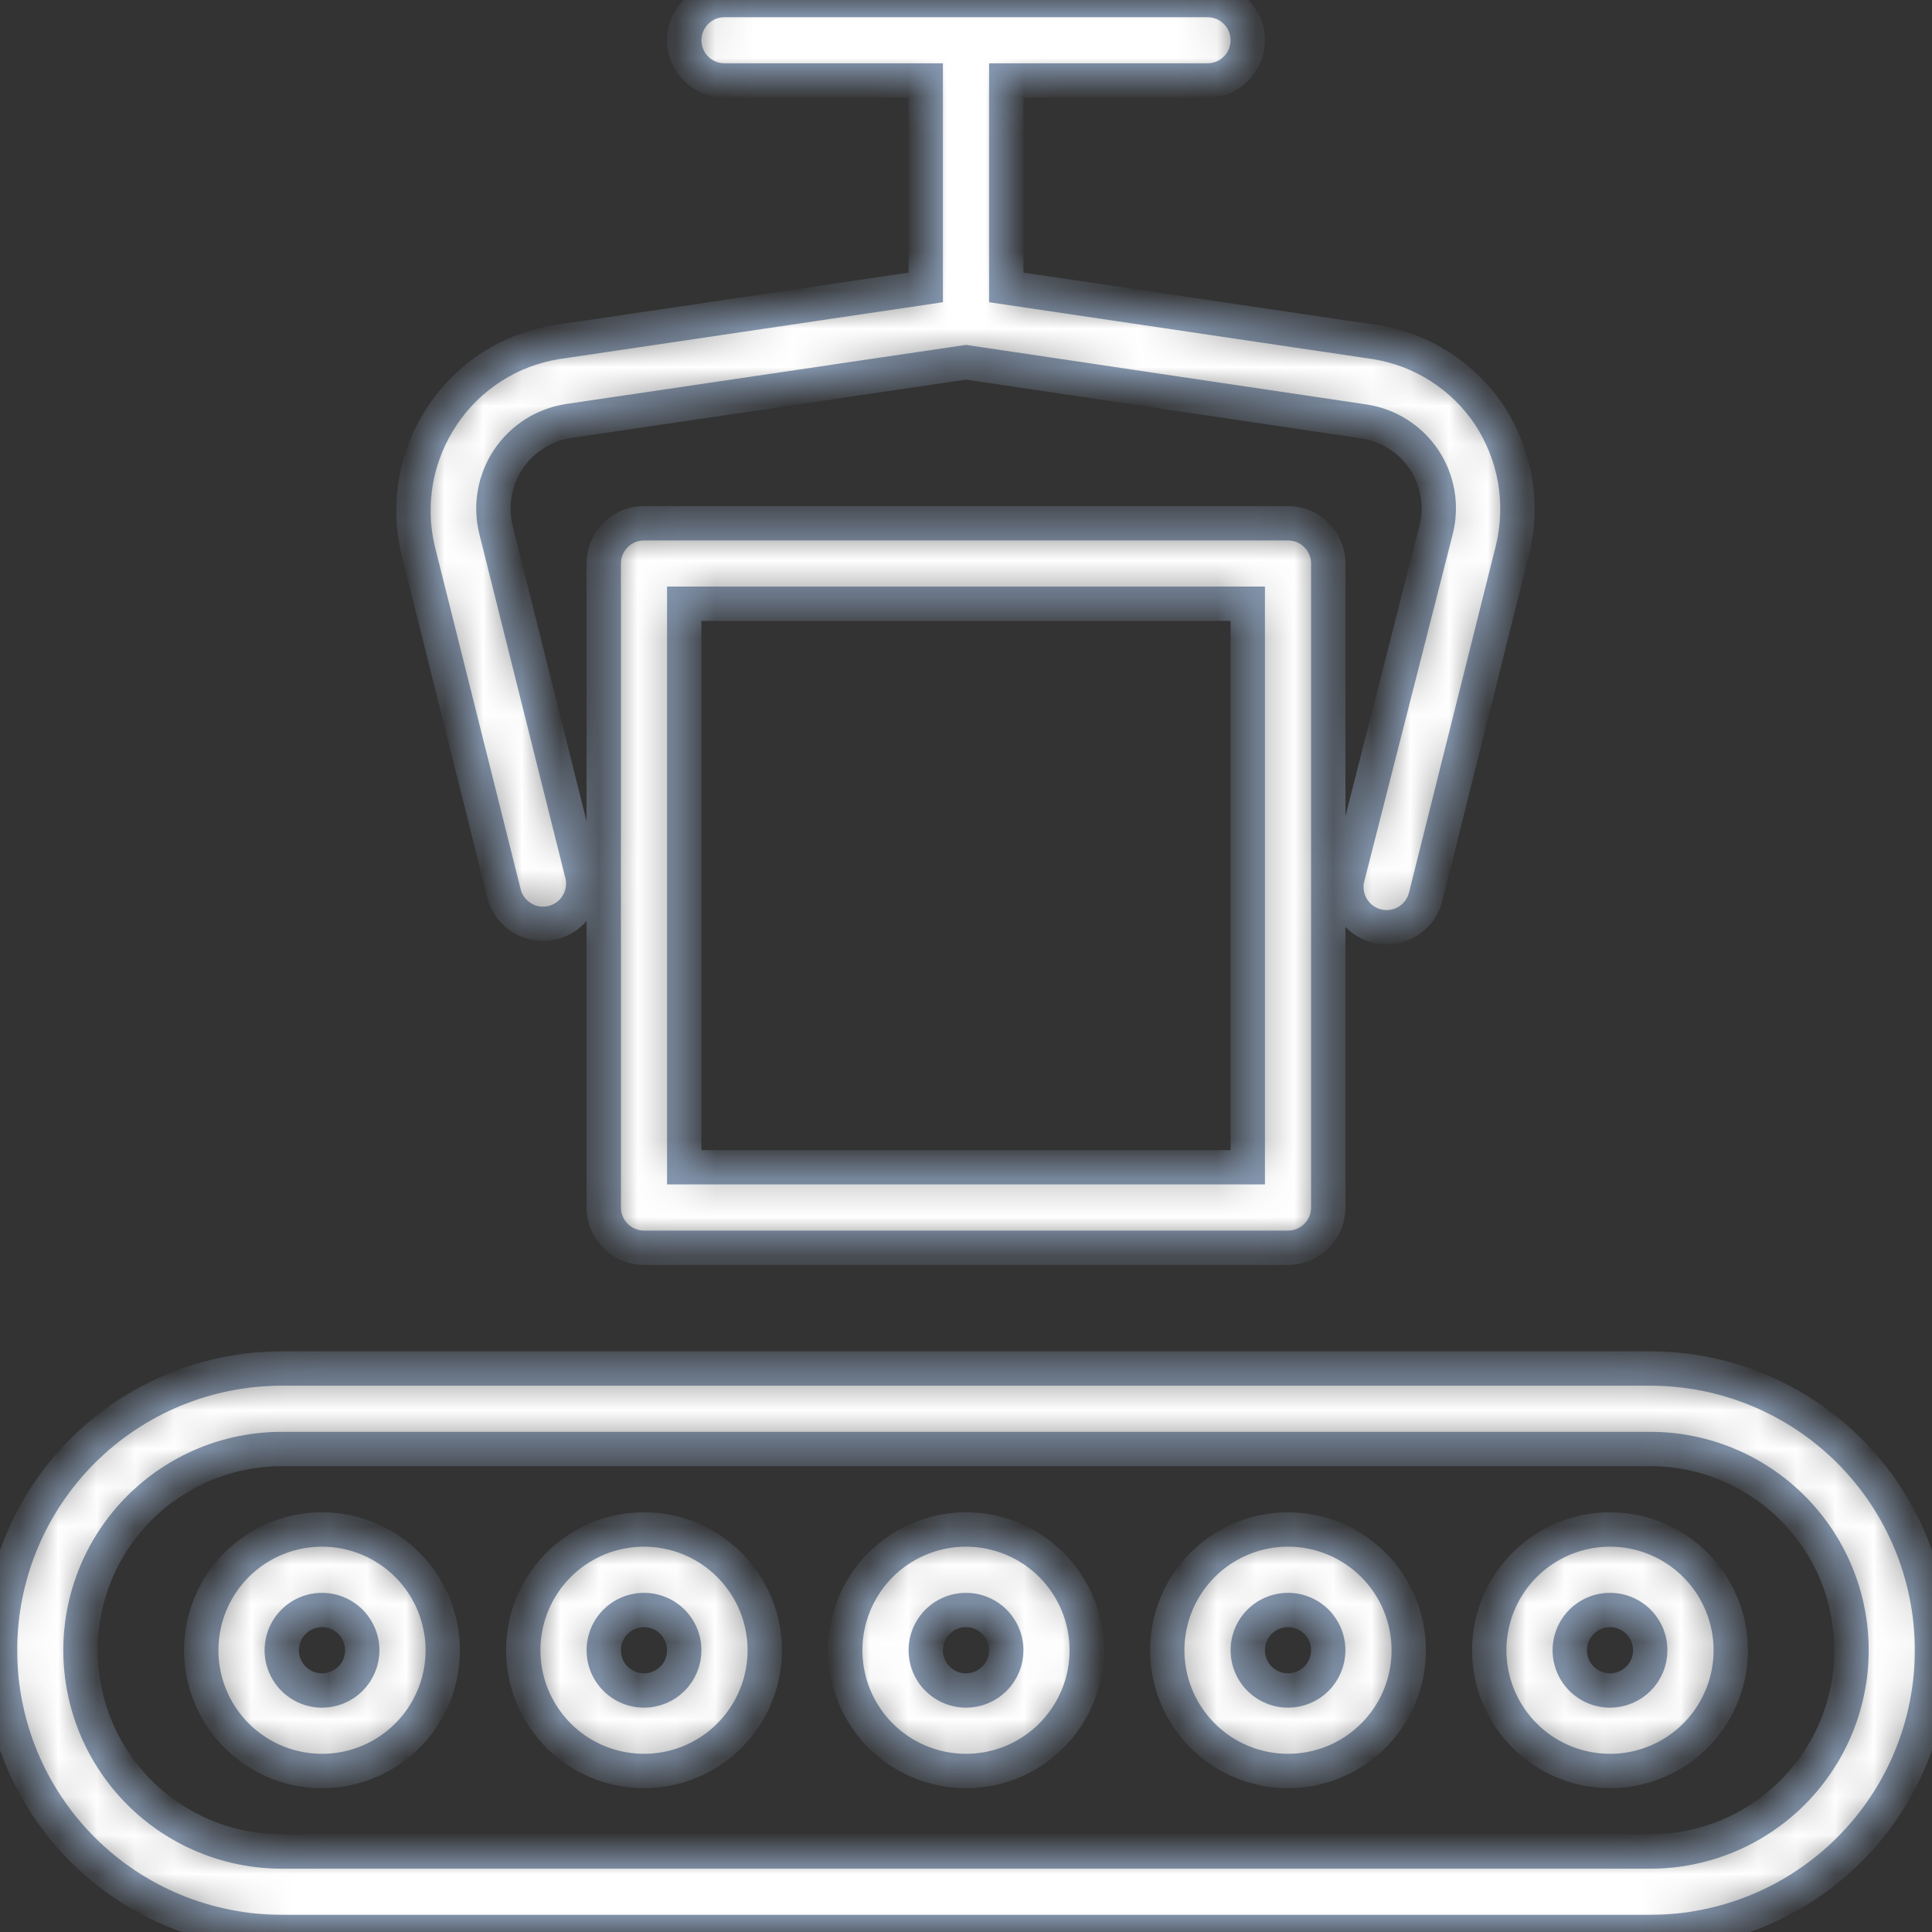 <svg width="50" height="50" viewBox="0 0 50 50" fill="none" xmlns="http://www.w3.org/2000/svg">
<rect x="0" y="0" width="50" height="50" fill="#333333" stroke="none"/>
<g clip-path="url(#clip0_4675_8132)">
<mask id="path-1-inside-1_4675_8132" fill="white">
<path d="M42.708 35.417H7.292C5.358 35.417 3.503 36.185 2.136 37.552C0.768 38.92 0 40.775 0 42.708C0 44.642 0.768 46.497 2.136 47.864C3.503 49.232 5.358 50 7.292 50H42.708C44.642 50 46.497 49.232 47.864 47.864C49.232 46.497 50 44.642 50 42.708C50 40.775 49.232 38.92 47.864 37.552C46.497 36.185 44.642 35.417 42.708 35.417ZM42.708 47.917H7.292C5.91 47.917 4.586 47.368 3.609 46.391C2.632 45.414 2.083 44.09 2.083 42.708C2.083 41.327 2.632 40.002 3.609 39.026C4.586 38.049 5.91 37.5 7.292 37.5H42.708C44.09 37.5 45.414 38.049 46.391 39.026C47.368 40.002 47.917 41.327 47.917 42.708C47.917 44.09 47.368 45.414 46.391 46.391C45.414 47.368 44.09 47.917 42.708 47.917ZM8.333 39.583C7.715 39.583 7.111 39.767 6.597 40.11C6.083 40.453 5.683 40.941 5.446 41.512C5.21 42.084 5.148 42.712 5.268 43.318C5.389 43.924 5.687 44.481 6.124 44.918C6.561 45.355 7.117 45.653 7.724 45.773C8.33 45.894 8.958 45.832 9.529 45.596C10.1 45.359 10.588 44.958 10.932 44.444C11.275 43.931 11.458 43.326 11.458 42.708C11.458 41.88 11.129 41.085 10.543 40.499C9.957 39.913 9.162 39.583 8.333 39.583ZM8.333 43.75C8.127 43.75 7.926 43.689 7.755 43.574C7.583 43.46 7.45 43.297 7.371 43.107C7.292 42.917 7.271 42.707 7.312 42.505C7.352 42.303 7.451 42.117 7.597 41.972C7.742 41.826 7.928 41.727 8.13 41.687C8.332 41.647 8.542 41.667 8.732 41.746C8.922 41.825 9.085 41.958 9.199 42.13C9.314 42.301 9.375 42.502 9.375 42.708C9.375 42.985 9.265 43.25 9.07 43.445C8.875 43.64 8.61 43.75 8.333 43.75ZM16.667 39.583C16.049 39.583 15.444 39.767 14.931 40.11C14.417 40.453 14.016 40.941 13.78 41.512C13.543 42.084 13.481 42.712 13.602 43.318C13.722 43.924 14.02 44.481 14.457 44.918C14.894 45.355 15.451 45.653 16.057 45.773C16.663 45.894 17.291 45.832 17.863 45.596C18.434 45.359 18.922 44.958 19.265 44.444C19.608 43.931 19.792 43.326 19.792 42.708C19.792 41.88 19.462 41.085 18.876 40.499C18.29 39.913 17.495 39.583 16.667 39.583ZM16.667 43.75C16.461 43.75 16.259 43.689 16.088 43.574C15.917 43.46 15.783 43.297 15.704 43.107C15.626 42.917 15.605 42.707 15.645 42.505C15.685 42.303 15.784 42.117 15.93 41.972C16.076 41.826 16.261 41.727 16.463 41.687C16.666 41.647 16.875 41.667 17.065 41.746C17.256 41.825 17.418 41.958 17.533 42.13C17.647 42.301 17.708 42.502 17.708 42.708C17.708 42.985 17.599 43.25 17.403 43.445C17.208 43.64 16.943 43.75 16.667 43.75ZM25 39.583C24.382 39.583 23.778 39.767 23.264 40.11C22.75 40.453 22.349 40.941 22.113 41.512C21.876 42.084 21.814 42.712 21.935 43.318C22.056 43.924 22.353 44.481 22.79 44.918C23.227 45.355 23.784 45.653 24.39 45.773C24.997 45.894 25.625 45.832 26.196 45.596C26.767 45.359 27.255 44.958 27.598 44.444C27.942 43.931 28.125 43.326 28.125 42.708C28.125 41.88 27.796 41.085 27.21 40.499C26.624 39.913 25.829 39.583 25 39.583ZM25 43.75C24.794 43.75 24.593 43.689 24.421 43.574C24.25 43.46 24.116 43.297 24.038 43.107C23.959 42.917 23.938 42.707 23.978 42.505C24.018 42.303 24.118 42.117 24.263 41.972C24.409 41.826 24.595 41.727 24.797 41.687C24.999 41.647 25.208 41.667 25.399 41.746C25.589 41.825 25.752 41.958 25.866 42.13C25.981 42.301 26.042 42.502 26.042 42.708C26.042 42.985 25.932 43.25 25.737 43.445C25.541 43.64 25.276 43.75 25 43.75ZM33.333 39.583C32.715 39.583 32.111 39.767 31.597 40.11C31.083 40.453 30.683 40.941 30.446 41.512C30.21 42.084 30.148 42.712 30.268 43.318C30.389 43.924 30.687 44.481 31.124 44.918C31.561 45.355 32.117 45.653 32.724 45.773C33.33 45.894 33.958 45.832 34.529 45.596C35.1 45.359 35.588 44.958 35.932 44.444C36.275 43.931 36.458 43.326 36.458 42.708C36.458 41.88 36.129 41.085 35.543 40.499C34.957 39.913 34.162 39.583 33.333 39.583ZM33.333 43.75C33.127 43.75 32.926 43.689 32.755 43.574C32.583 43.46 32.45 43.297 32.371 43.107C32.292 42.917 32.272 42.707 32.312 42.505C32.352 42.303 32.451 42.117 32.597 41.972C32.742 41.826 32.928 41.727 33.13 41.687C33.332 41.647 33.542 41.667 33.732 41.746C33.922 41.825 34.085 41.958 34.199 42.13C34.314 42.301 34.375 42.502 34.375 42.708C34.375 42.985 34.265 43.25 34.07 43.445C33.875 43.64 33.61 43.75 33.333 43.75ZM41.667 39.583C41.049 39.583 40.444 39.767 39.931 40.11C39.417 40.453 39.016 40.941 38.779 41.512C38.543 42.084 38.481 42.712 38.602 43.318C38.722 43.924 39.02 44.481 39.457 44.918C39.894 45.355 40.451 45.653 41.057 45.773C41.663 45.894 42.291 45.832 42.862 45.596C43.434 45.359 43.922 44.958 44.265 44.444C44.608 43.931 44.792 43.326 44.792 42.708C44.792 41.88 44.462 41.085 43.876 40.499C43.29 39.913 42.495 39.583 41.667 39.583ZM41.667 43.75C41.461 43.75 41.259 43.689 41.088 43.574C40.917 43.46 40.783 43.297 40.704 43.107C40.626 42.917 40.605 42.707 40.645 42.505C40.685 42.303 40.784 42.117 40.93 41.972C41.076 41.826 41.261 41.727 41.463 41.687C41.666 41.647 41.875 41.667 42.065 41.746C42.256 41.825 42.418 41.958 42.533 42.13C42.647 42.301 42.708 42.502 42.708 42.708C42.708 42.985 42.599 43.25 42.403 43.445C42.208 43.64 41.943 43.75 41.667 43.75ZM16.667 13.542C16.39 13.542 16.125 13.651 15.93 13.847C15.735 14.042 15.625 14.307 15.625 14.583V31.25C15.625 31.526 15.735 31.791 15.93 31.987C16.125 32.182 16.39 32.292 16.667 32.292H33.333C33.61 32.292 33.875 32.182 34.07 31.987C34.265 31.791 34.375 31.526 34.375 31.25V14.583C34.375 14.307 34.265 14.042 34.07 13.847C33.875 13.651 33.61 13.542 33.333 13.542H16.667ZM32.292 30.208H17.708V15.625H32.292V30.208ZM37.167 13.708C37.244 13.4 37.256 13.079 37.202 12.766C37.148 12.453 37.029 12.155 36.852 11.89C36.675 11.626 36.445 11.402 36.176 11.233C35.907 11.063 35.606 10.952 35.292 10.906L25 9.375L14.708 10.896C14.395 10.945 14.096 11.058 13.829 11.228C13.562 11.399 13.333 11.622 13.156 11.886C12.98 12.149 12.861 12.446 12.805 12.758C12.749 13.07 12.759 13.39 12.833 13.698L15.073 22.656C15.127 22.92 15.078 23.195 14.934 23.422C14.791 23.65 14.564 23.814 14.303 23.878C14.042 23.943 13.765 23.904 13.532 23.769C13.299 23.635 13.127 23.415 13.052 23.156L10.812 14.208C10.676 13.617 10.663 13.004 10.774 12.407C10.885 11.81 11.118 11.242 11.458 10.74C11.793 10.239 12.228 9.813 12.735 9.489C13.242 9.164 13.811 8.948 14.406 8.854L23.958 7.438V2.083H18.75C18.474 2.083 18.209 1.974 18.013 1.778C17.818 1.583 17.708 1.318 17.708 1.042C17.708 0.765 17.818 0.5 18.013 0.305C18.209 0.11 18.474 0 18.75 0L31.25 0C31.526 0 31.791 0.11 31.987 0.305C32.182 0.5 32.292 0.765 32.292 1.042C32.292 1.318 32.182 1.583 31.987 1.778C31.791 1.974 31.526 2.083 31.25 2.083H26.042V7.438L35.594 8.854C36.189 8.948 36.758 9.164 37.265 9.489C37.772 9.813 38.207 10.239 38.542 10.74C38.876 11.247 39.103 11.818 39.207 12.416C39.31 13.015 39.29 13.629 39.146 14.219L36.906 23.167C36.878 23.304 36.822 23.434 36.742 23.549C36.662 23.665 36.56 23.762 36.441 23.837C36.323 23.912 36.19 23.962 36.052 23.984C35.913 24.006 35.772 24.001 35.636 23.967C35.5 23.933 35.372 23.872 35.26 23.788C35.148 23.704 35.054 23.598 34.984 23.477C34.914 23.355 34.869 23.221 34.852 23.082C34.835 22.942 34.846 22.801 34.885 22.667L37.167 13.708Z"/>
</mask>
<path d="M42.708 35.417H7.292C5.358 35.417 3.503 36.185 2.136 37.552C0.768 38.92 0 40.775 0 42.708C0 44.642 0.768 46.497 2.136 47.864C3.503 49.232 5.358 50 7.292 50H42.708C44.642 50 46.497 49.232 47.864 47.864C49.232 46.497 50 44.642 50 42.708C50 40.775 49.232 38.92 47.864 37.552C46.497 36.185 44.642 35.417 42.708 35.417ZM42.708 47.917H7.292C5.91 47.917 4.586 47.368 3.609 46.391C2.632 45.414 2.083 44.09 2.083 42.708C2.083 41.327 2.632 40.002 3.609 39.026C4.586 38.049 5.91 37.5 7.292 37.5H42.708C44.09 37.5 45.414 38.049 46.391 39.026C47.368 40.002 47.917 41.327 47.917 42.708C47.917 44.09 47.368 45.414 46.391 46.391C45.414 47.368 44.09 47.917 42.708 47.917ZM8.333 39.583C7.715 39.583 7.111 39.767 6.597 40.11C6.083 40.453 5.683 40.941 5.446 41.512C5.21 42.084 5.148 42.712 5.268 43.318C5.389 43.924 5.687 44.481 6.124 44.918C6.561 45.355 7.117 45.653 7.724 45.773C8.33 45.894 8.958 45.832 9.529 45.596C10.1 45.359 10.588 44.958 10.932 44.444C11.275 43.931 11.458 43.326 11.458 42.708C11.458 41.88 11.129 41.085 10.543 40.499C9.957 39.913 9.162 39.583 8.333 39.583ZM8.333 43.75C8.127 43.75 7.926 43.689 7.755 43.574C7.583 43.46 7.45 43.297 7.371 43.107C7.292 42.917 7.271 42.707 7.312 42.505C7.352 42.303 7.451 42.117 7.597 41.972C7.742 41.826 7.928 41.727 8.13 41.687C8.332 41.647 8.542 41.667 8.732 41.746C8.922 41.825 9.085 41.958 9.199 42.13C9.314 42.301 9.375 42.502 9.375 42.708C9.375 42.985 9.265 43.25 9.07 43.445C8.875 43.64 8.61 43.75 8.333 43.75ZM16.667 39.583C16.049 39.583 15.444 39.767 14.931 40.11C14.417 40.453 14.016 40.941 13.78 41.512C13.543 42.084 13.481 42.712 13.602 43.318C13.722 43.924 14.02 44.481 14.457 44.918C14.894 45.355 15.451 45.653 16.057 45.773C16.663 45.894 17.291 45.832 17.863 45.596C18.434 45.359 18.922 44.958 19.265 44.444C19.608 43.931 19.792 43.326 19.792 42.708C19.792 41.88 19.462 41.085 18.876 40.499C18.29 39.913 17.495 39.583 16.667 39.583ZM16.667 43.75C16.461 43.75 16.259 43.689 16.088 43.574C15.917 43.46 15.783 43.297 15.704 43.107C15.626 42.917 15.605 42.707 15.645 42.505C15.685 42.303 15.784 42.117 15.93 41.972C16.076 41.826 16.261 41.727 16.463 41.687C16.666 41.647 16.875 41.667 17.065 41.746C17.256 41.825 17.418 41.958 17.533 42.13C17.647 42.301 17.708 42.502 17.708 42.708C17.708 42.985 17.599 43.25 17.403 43.445C17.208 43.64 16.943 43.75 16.667 43.75ZM25 39.583C24.382 39.583 23.778 39.767 23.264 40.11C22.75 40.453 22.349 40.941 22.113 41.512C21.876 42.084 21.814 42.712 21.935 43.318C22.056 43.924 22.353 44.481 22.79 44.918C23.227 45.355 23.784 45.653 24.39 45.773C24.997 45.894 25.625 45.832 26.196 45.596C26.767 45.359 27.255 44.958 27.598 44.444C27.942 43.931 28.125 43.326 28.125 42.708C28.125 41.88 27.796 41.085 27.21 40.499C26.624 39.913 25.829 39.583 25 39.583ZM25 43.75C24.794 43.75 24.593 43.689 24.421 43.574C24.25 43.46 24.116 43.297 24.038 43.107C23.959 42.917 23.938 42.707 23.978 42.505C24.018 42.303 24.118 42.117 24.263 41.972C24.409 41.826 24.595 41.727 24.797 41.687C24.999 41.647 25.208 41.667 25.399 41.746C25.589 41.825 25.752 41.958 25.866 42.13C25.981 42.301 26.042 42.502 26.042 42.708C26.042 42.985 25.932 43.25 25.737 43.445C25.541 43.64 25.276 43.75 25 43.75ZM33.333 39.583C32.715 39.583 32.111 39.767 31.597 40.11C31.083 40.453 30.683 40.941 30.446 41.512C30.21 42.084 30.148 42.712 30.268 43.318C30.389 43.924 30.687 44.481 31.124 44.918C31.561 45.355 32.117 45.653 32.724 45.773C33.33 45.894 33.958 45.832 34.529 45.596C35.1 45.359 35.588 44.958 35.932 44.444C36.275 43.931 36.458 43.326 36.458 42.708C36.458 41.88 36.129 41.085 35.543 40.499C34.957 39.913 34.162 39.583 33.333 39.583ZM33.333 43.75C33.127 43.75 32.926 43.689 32.755 43.574C32.583 43.46 32.45 43.297 32.371 43.107C32.292 42.917 32.272 42.707 32.312 42.505C32.352 42.303 32.451 42.117 32.597 41.972C32.742 41.826 32.928 41.727 33.13 41.687C33.332 41.647 33.542 41.667 33.732 41.746C33.922 41.825 34.085 41.958 34.199 42.13C34.314 42.301 34.375 42.502 34.375 42.708C34.375 42.985 34.265 43.25 34.07 43.445C33.875 43.64 33.61 43.75 33.333 43.75ZM41.667 39.583C41.049 39.583 40.444 39.767 39.931 40.11C39.417 40.453 39.016 40.941 38.779 41.512C38.543 42.084 38.481 42.712 38.602 43.318C38.722 43.924 39.02 44.481 39.457 44.918C39.894 45.355 40.451 45.653 41.057 45.773C41.663 45.894 42.291 45.832 42.862 45.596C43.434 45.359 43.922 44.958 44.265 44.444C44.608 43.931 44.792 43.326 44.792 42.708C44.792 41.88 44.462 41.085 43.876 40.499C43.29 39.913 42.495 39.583 41.667 39.583ZM41.667 43.75C41.461 43.75 41.259 43.689 41.088 43.574C40.917 43.46 40.783 43.297 40.704 43.107C40.626 42.917 40.605 42.707 40.645 42.505C40.685 42.303 40.784 42.117 40.93 41.972C41.076 41.826 41.261 41.727 41.463 41.687C41.666 41.647 41.875 41.667 42.065 41.746C42.256 41.825 42.418 41.958 42.533 42.13C42.647 42.301 42.708 42.502 42.708 42.708C42.708 42.985 42.599 43.25 42.403 43.445C42.208 43.64 41.943 43.75 41.667 43.75ZM16.667 13.542C16.39 13.542 16.125 13.651 15.93 13.847C15.735 14.042 15.625 14.307 15.625 14.583V31.25C15.625 31.526 15.735 31.791 15.93 31.987C16.125 32.182 16.39 32.292 16.667 32.292H33.333C33.61 32.292 33.875 32.182 34.07 31.987C34.265 31.791 34.375 31.526 34.375 31.25V14.583C34.375 14.307 34.265 14.042 34.07 13.847C33.875 13.651 33.61 13.542 33.333 13.542H16.667ZM32.292 30.208H17.708V15.625H32.292V30.208ZM37.167 13.708C37.244 13.4 37.256 13.079 37.202 12.766C37.148 12.453 37.029 12.155 36.852 11.89C36.675 11.626 36.445 11.402 36.176 11.233C35.907 11.063 35.606 10.952 35.292 10.906L25 9.375L14.708 10.896C14.395 10.945 14.096 11.058 13.829 11.228C13.562 11.399 13.333 11.622 13.156 11.886C12.98 12.149 12.861 12.446 12.805 12.758C12.749 13.07 12.759 13.39 12.833 13.698L15.073 22.656C15.127 22.92 15.078 23.195 14.934 23.422C14.791 23.65 14.564 23.814 14.303 23.878C14.042 23.943 13.765 23.904 13.532 23.769C13.299 23.635 13.127 23.415 13.052 23.156L10.812 14.208C10.676 13.617 10.663 13.004 10.774 12.407C10.885 11.81 11.118 11.242 11.458 10.74C11.793 10.239 12.228 9.813 12.735 9.489C13.242 9.164 13.811 8.948 14.406 8.854L23.958 7.438V2.083H18.75C18.474 2.083 18.209 1.974 18.013 1.778C17.818 1.583 17.708 1.318 17.708 1.042C17.708 0.765 17.818 0.5 18.013 0.305C18.209 0.11 18.474 0 18.75 0L31.25 0C31.526 0 31.791 0.11 31.987 0.305C32.182 0.5 32.292 0.765 32.292 1.042C32.292 1.318 32.182 1.583 31.987 1.778C31.791 1.974 31.526 2.083 31.25 2.083H26.042V7.438L35.594 8.854C36.189 8.948 36.758 9.164 37.265 9.489C37.772 9.813 38.207 10.239 38.542 10.74C38.876 11.247 39.103 11.818 39.207 12.416C39.31 13.015 39.29 13.629 39.146 14.219L36.906 23.167C36.878 23.304 36.822 23.434 36.742 23.549C36.662 23.665 36.56 23.762 36.441 23.837C36.323 23.912 36.19 23.962 36.052 23.984C35.913 24.006 35.772 24.001 35.636 23.967C35.5 23.933 35.372 23.872 35.26 23.788C35.148 23.704 35.054 23.598 34.984 23.477C34.914 23.355 34.869 23.221 34.852 23.082C34.835 22.942 34.846 22.801 34.885 22.667L37.167 13.708Z" fill="white" stroke="#879AB3" stroke-width="0.889" mask="url(#path-1-inside-1_4675_8132)"/>
</g>
<defs>
<clipPath id="clip0_4675_8132">
<rect width="50" height="50" fill="white"/>
</clipPath>
</defs>
</svg>
